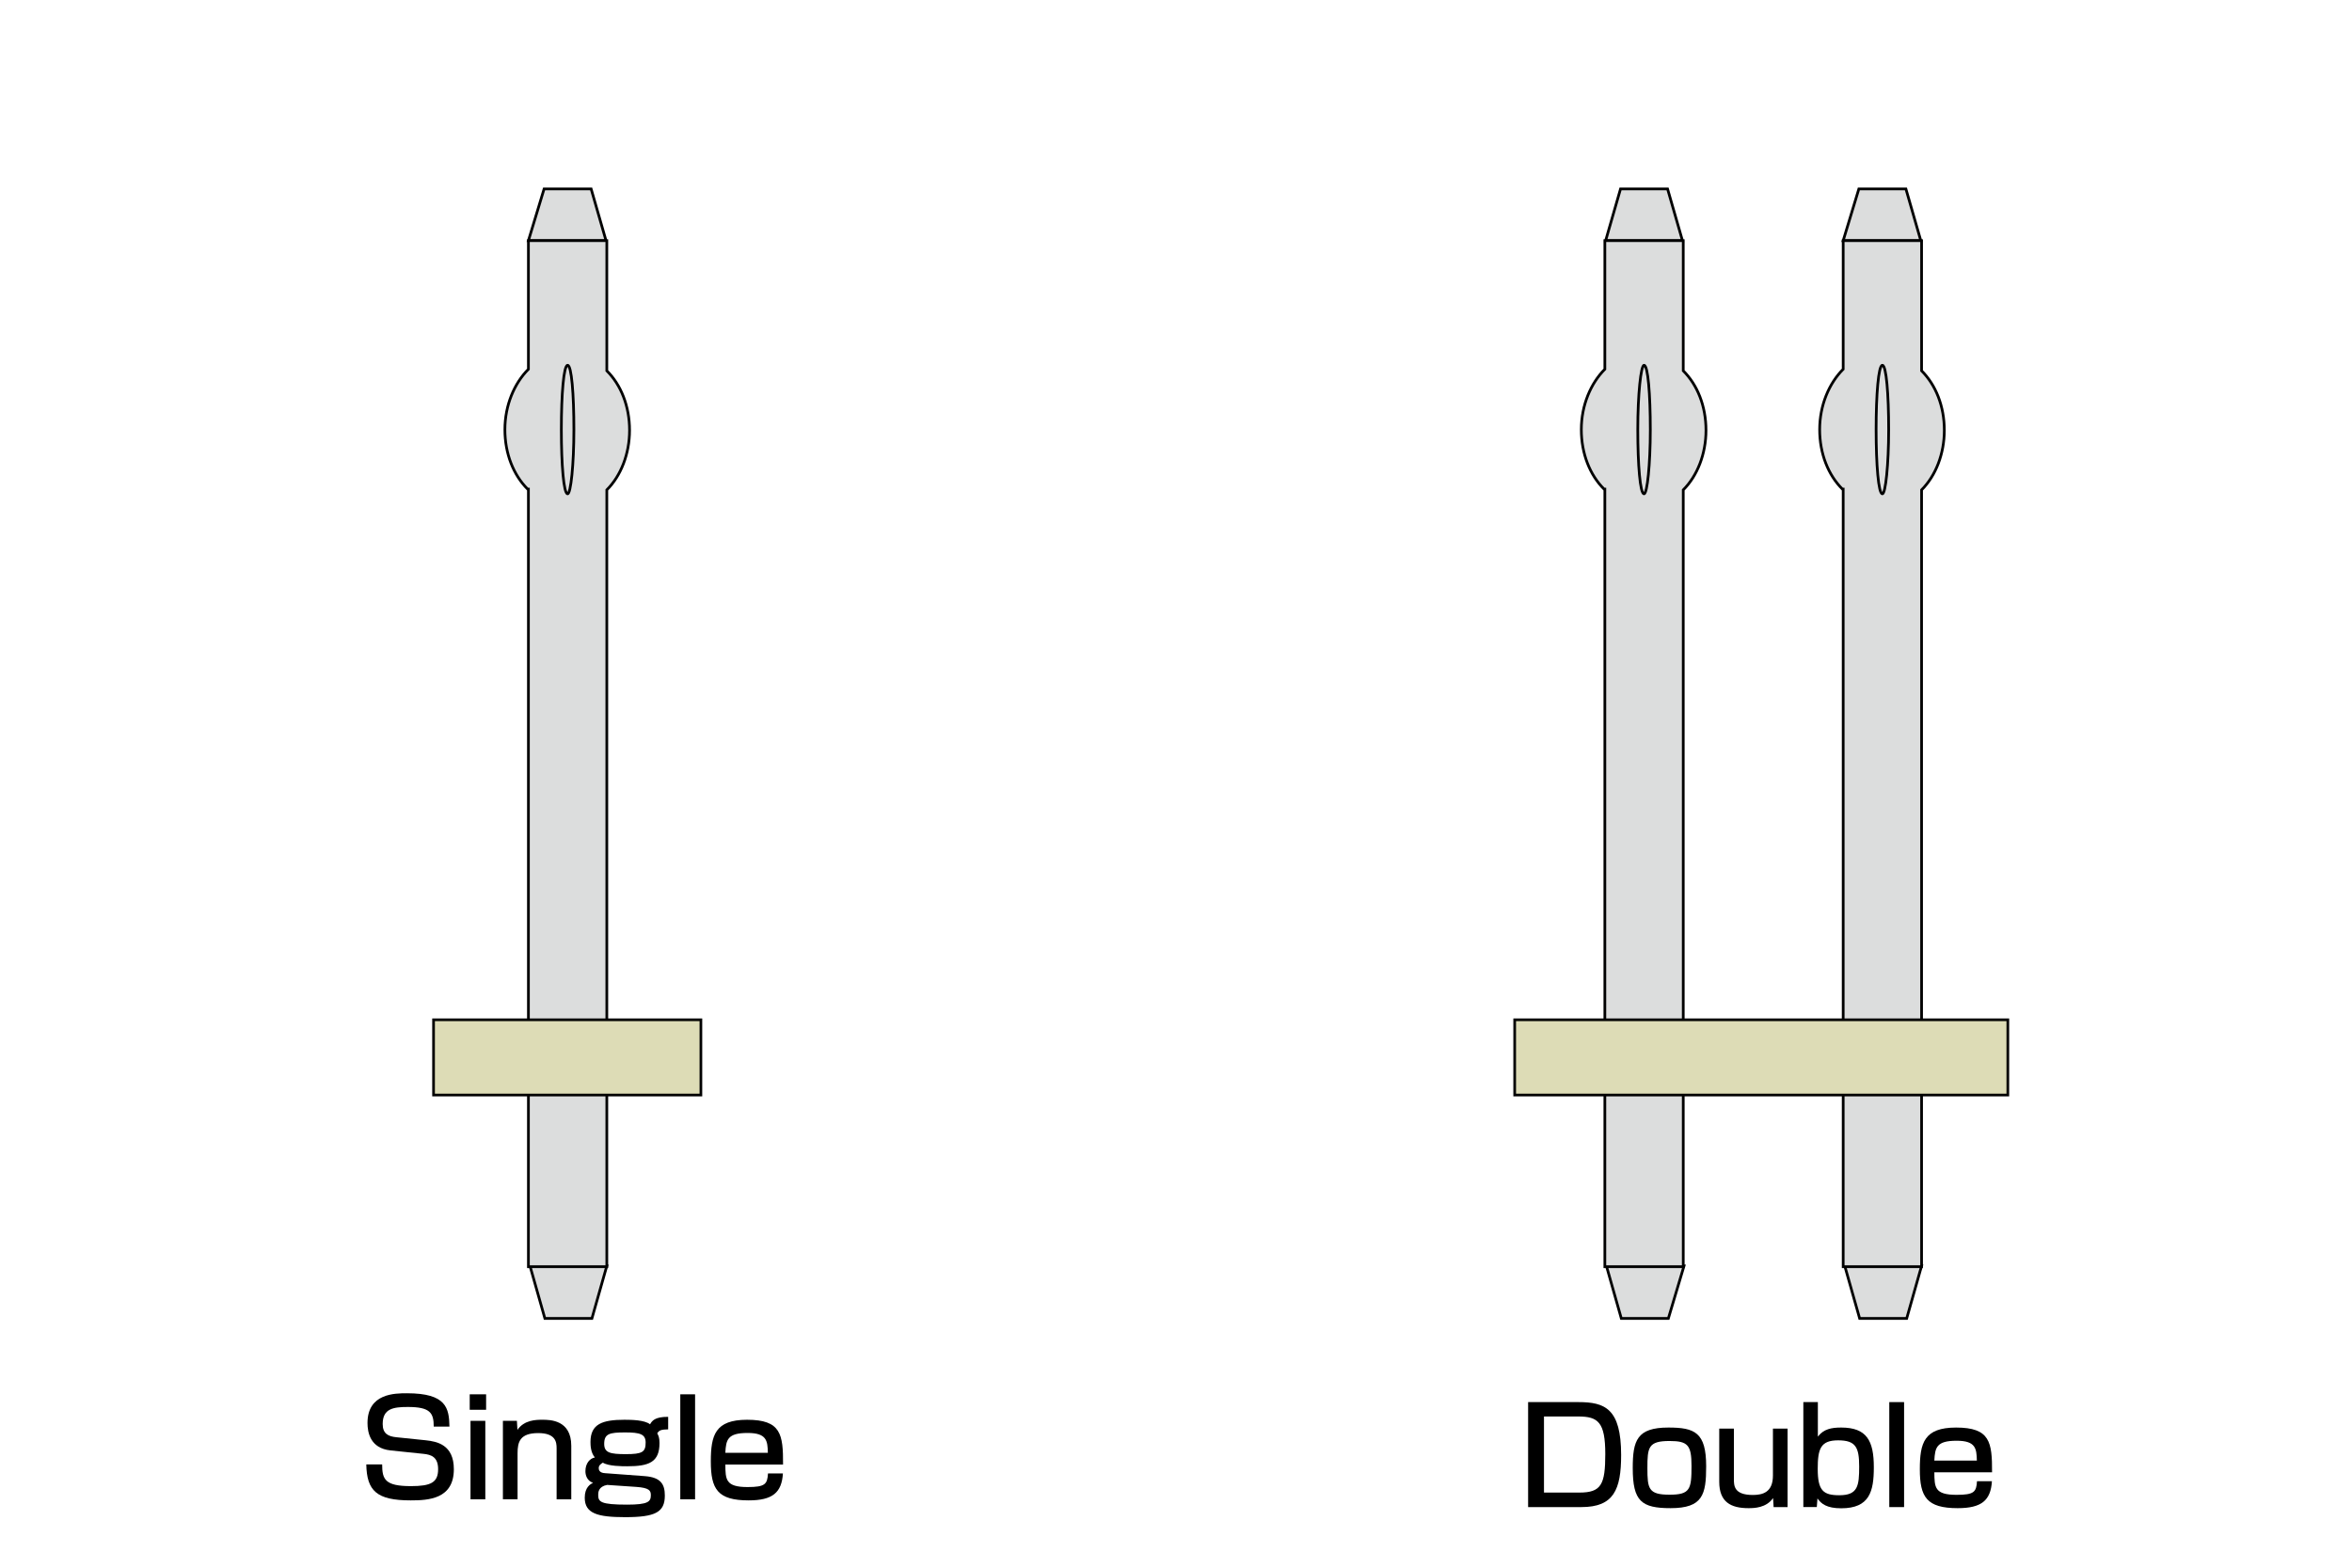 <?xml version="1.0" encoding="UTF-8"?>
<svg id="_レイヤー_1" data-name="レイヤー 1" xmlns="http://www.w3.org/2000/svg" width="300" height="200" version="1.1" viewBox="0 0 300 200">
  <defs>
    <style>
      .cls-1 {
        fill: #dcdddd;
        stroke-width: .345px;
      }

      .cls-1, .cls-2 {
        stroke: #000;
      }

      .cls-3 {
        fill: #000;
        stroke-width: 0px;
      }

      .cls-2 {
        fill: #dddcb6;
        stroke-width: .34px;
      }
    </style>
  </defs>
  <g id="img24">
    <g>
      <g>
        <g>
          <polygon class="cls-1" points="75.4 24.1 69.4 24.1 67.4 30.7 77.3 30.7 75.4 24.1"/>
          <polygon class="cls-1" points="69.5 168.2 75.5 168.2 77.4 161.5 67.6 161.5 69.5 168.2"/>
        </g>
        <path class="cls-1" d="M77.4,47.3c1.8,1.8,2.9,4.5,2.9,7.6,0,3-1.1,5.8-2.9,7.6h0v99.1h-10V62.4h-.1c-1.8-1.8-2.9-4.5-2.9-7.6s1.2-5.9,3-7.7h0v-16.4h10v16.6h0Z"/>
        <path class="cls-1" d="M71.6,54.8c0,4.5.3,8.2.8,8.2.4,0,.8-3.7.8-8.2s-.3-8.2-.8-8.2-.8,3.7-.8,8.2Z"/>
      </g>
      <rect class="cls-2" x="55.3" y="130.1" width="34.1" height="9.6"/>
    </g>
    <g>
      <g>
        <g>
          <polygon class="cls-1" points="212.7 24.1 206.7 24.1 204.8 30.7 214.6 30.7 212.7 24.1"/>
          <polygon class="cls-1" points="206.8 168.2 212.8 168.2 214.8 161.5 204.9 161.5 206.8 168.2"/>
        </g>
        <path class="cls-1" d="M214.7,47.3c1.8,1.8,2.9,4.5,2.9,7.6,0,3-1.1,5.8-2.9,7.6h0v99.1h-10V62.4h-.1c-1.8-1.8-2.9-4.5-2.9-7.6s1.2-5.9,3-7.7h0v-16.4h10v16.6h0Z"/>
        <path class="cls-1" d="M208.9,54.8c0,4.5.3,8.2.8,8.2.4,0,.8-3.7.8-8.2s-.3-8.2-.8-8.2c-.4,0-.8,3.7-.8,8.2Z"/>
      </g>
      <g>
        <g>
          <polygon class="cls-1" points="243.1 24.1 237.1 24.1 235.1 30.7 245 30.7 243.1 24.1"/>
          <polygon class="cls-1" points="237.2 168.2 243.2 168.2 245.1 161.5 235.3 161.5 237.2 168.2"/>
        </g>
        <path class="cls-1" d="M245.1,47.3c1.8,1.8,2.9,4.5,2.9,7.6,0,3-1.1,5.8-2.9,7.6h0v99.1h-10V62.4h-.1c-1.8-1.8-2.9-4.5-2.9-7.6s1.2-5.9,3-7.7h0v-16.4h10v16.6h0Z"/>
        <path class="cls-1" d="M239.3,54.8c0,4.5.3,8.2.8,8.2.4,0,.8-3.7.8-8.2s-.3-8.2-.8-8.2-.8,3.7-.8,8.2Z"/>
      </g>
      <rect class="cls-2" x="193.2" y="130.1" width="62.9" height="9.6"/>
    </g>
  </g>
  <g>
    <path class="cls-3" d="M55.323,181.995c0-1.733-.442-2.499-3.298-2.499-1.853,0-3.213.204-3.213,2.176,0,1.207.68,1.581,1.734,1.684l3.774.391c1.394.153,3.569.544,3.569,3.688,0,3.808-3.229,3.978-5.507,3.978-4.352,0-5.592-1.224-5.661-4.589h2.023c0,1.92.374,2.771,3.672,2.771,2.533,0,3.467-.459,3.467-2.159,0-1.563-.884-1.853-1.835-1.955l-4.233-.441c-2.601-.272-2.94-2.312-2.94-3.502,0-3.79,3.519-3.79,5.031-3.79,5.049,0,5.372,1.903,5.422,4.249h-2.005Z"/>
    <path class="cls-3" d="M62.004,177.882v1.972h-2.091v-1.972h2.091ZM61.902,181.265v10.012h-1.887v-10.012h1.887Z"/>
    <path class="cls-3" d="M65.931,181.265l.068,1.155c.867-1.274,2.379-1.292,3.179-1.292.952,0,3.688,0,3.688,3.315v6.833h-1.87v-6.511c0-.765-.102-1.938-2.346-1.938-2.346,0-2.634,1.156-2.634,2.566v5.882h-1.87v-10.012h1.785Z"/>
    <path class="cls-3" d="M85.225,182.353c-.918.017-1.156.119-1.394.51.153.271.289.527.289,1.241,0,2.464-1.377,2.957-4.114,2.957-.646,0-2.379,0-3.11-.459-.221.137-.527.323-.527.697,0,.595.612.629.833.646l5.032.374c2.057.153,2.566,1.037,2.566,2.482,0,2.124-1.207,2.753-5.065,2.753-3.501,0-5.15-.459-5.15-2.481,0-1.343.731-1.733,1.054-1.903-.765-.255-.969-.97-.969-1.479,0-1.036.595-1.648,1.207-1.751-.544-.629-.561-1.598-.561-1.972,0-2.312,1.53-2.839,4.334-2.839.952,0,2.584.034,3.264.578.238-.407.578-.969,2.312-.951v1.598ZM77.44,189.44c-1.105.204-1.139.952-1.139,1.258,0,.901.272,1.258,3.706,1.258,2.686,0,3.009-.391,3.009-1.207,0-.577-.187-.935-1.836-1.054l-3.739-.255ZM77.066,184.205c0,1.139.765,1.309,2.771,1.309,2.091,0,2.516-.271,2.516-1.479,0-1.071-.714-1.292-2.618-1.292-2.006,0-2.668.17-2.668,1.462Z"/>
    <path class="cls-3" d="M88.659,177.882v13.395h-1.887v-13.395h1.887Z"/>
    <path class="cls-3" d="M92.518,186.84c.017,1.921.034,2.873,2.839,2.873,2.244,0,2.516-.374,2.601-1.734h1.904c-.153,2.448-1.326,3.434-4.369,3.434-3.96,0-4.827-1.428-4.827-4.963,0-3.349.544-5.321,4.624-5.321,4.334,0,4.606,1.854,4.589,5.712h-7.36ZM97.941,185.344c-.034-1.529-.136-2.532-2.584-2.532-2.55,0-2.754.85-2.839,2.532h5.423Z"/>
  </g>
  <g>
    <path class="cls-3" d="M201.32,178.875c3.366,0,5.457.799,5.457,6.748,0,4.437-.952,6.646-5.065,6.646h-6.8v-13.395h6.408ZM196.936,180.711v9.706h4.521c2.787,0,3.298-1.037,3.298-4.913,0-4.062-.918-4.793-3.435-4.793h-4.385Z"/>
    <path class="cls-3" d="M212.796,182.121c3.383,0,4.827.629,4.827,4.947,0,3.604-.425,5.337-4.538,5.337-3.723,0-4.827-.884-4.827-5.116,0-3.502.526-5.168,4.538-5.168ZM212.949,190.688c2.635,0,2.805-.696,2.805-3.654,0-2.669-.459-3.196-2.805-3.196-2.703,0-2.822.8-2.822,3.451,0,2.635.137,3.399,2.822,3.399Z"/>
    <path class="cls-3" d="M226.226,192.27l-.068-1.156c-.867,1.275-2.448,1.292-3.145,1.292-2.244,0-3.723-.781-3.723-3.365v-6.782h1.87v6.442c0,.815,0,2.022,2.413,2.022,1.241,0,2.567-.323,2.567-2.481v-5.983h1.869v10.012h-1.784Z"/>
    <path class="cls-3" d="M231.87,178.875v4.402c.747-.969,1.733-1.156,2.975-1.156,3.264,0,4.164,1.684,4.164,5.066,0,3.093-.544,5.235-4.164,5.235-1.854,0-2.55-.578-3.026-1.258l-.085,1.104h-1.717v-13.395h1.854ZM231.853,187.408c0,2.771.714,3.349,2.754,3.349,2.38,0,2.532-1.207,2.532-3.672,0-2.447-.441-3.332-2.686-3.332s-2.601,1.088-2.601,3.655Z"/>
    <path class="cls-3" d="M242.868,178.875v13.395h-1.887v-13.395h1.887Z"/>
    <path class="cls-3" d="M246.728,187.833c.017,1.921.034,2.873,2.839,2.873,2.243,0,2.516-.374,2.601-1.734h1.903c-.152,2.448-1.325,3.434-4.368,3.434-3.961,0-4.827-1.428-4.827-4.963,0-3.349.544-5.321,4.623-5.321,4.335,0,4.606,1.854,4.59,5.712h-7.36ZM252.15,186.337c-.034-1.529-.137-2.532-2.584-2.532-2.55,0-2.754.85-2.839,2.532h5.423Z"/>
  </g>
</svg>